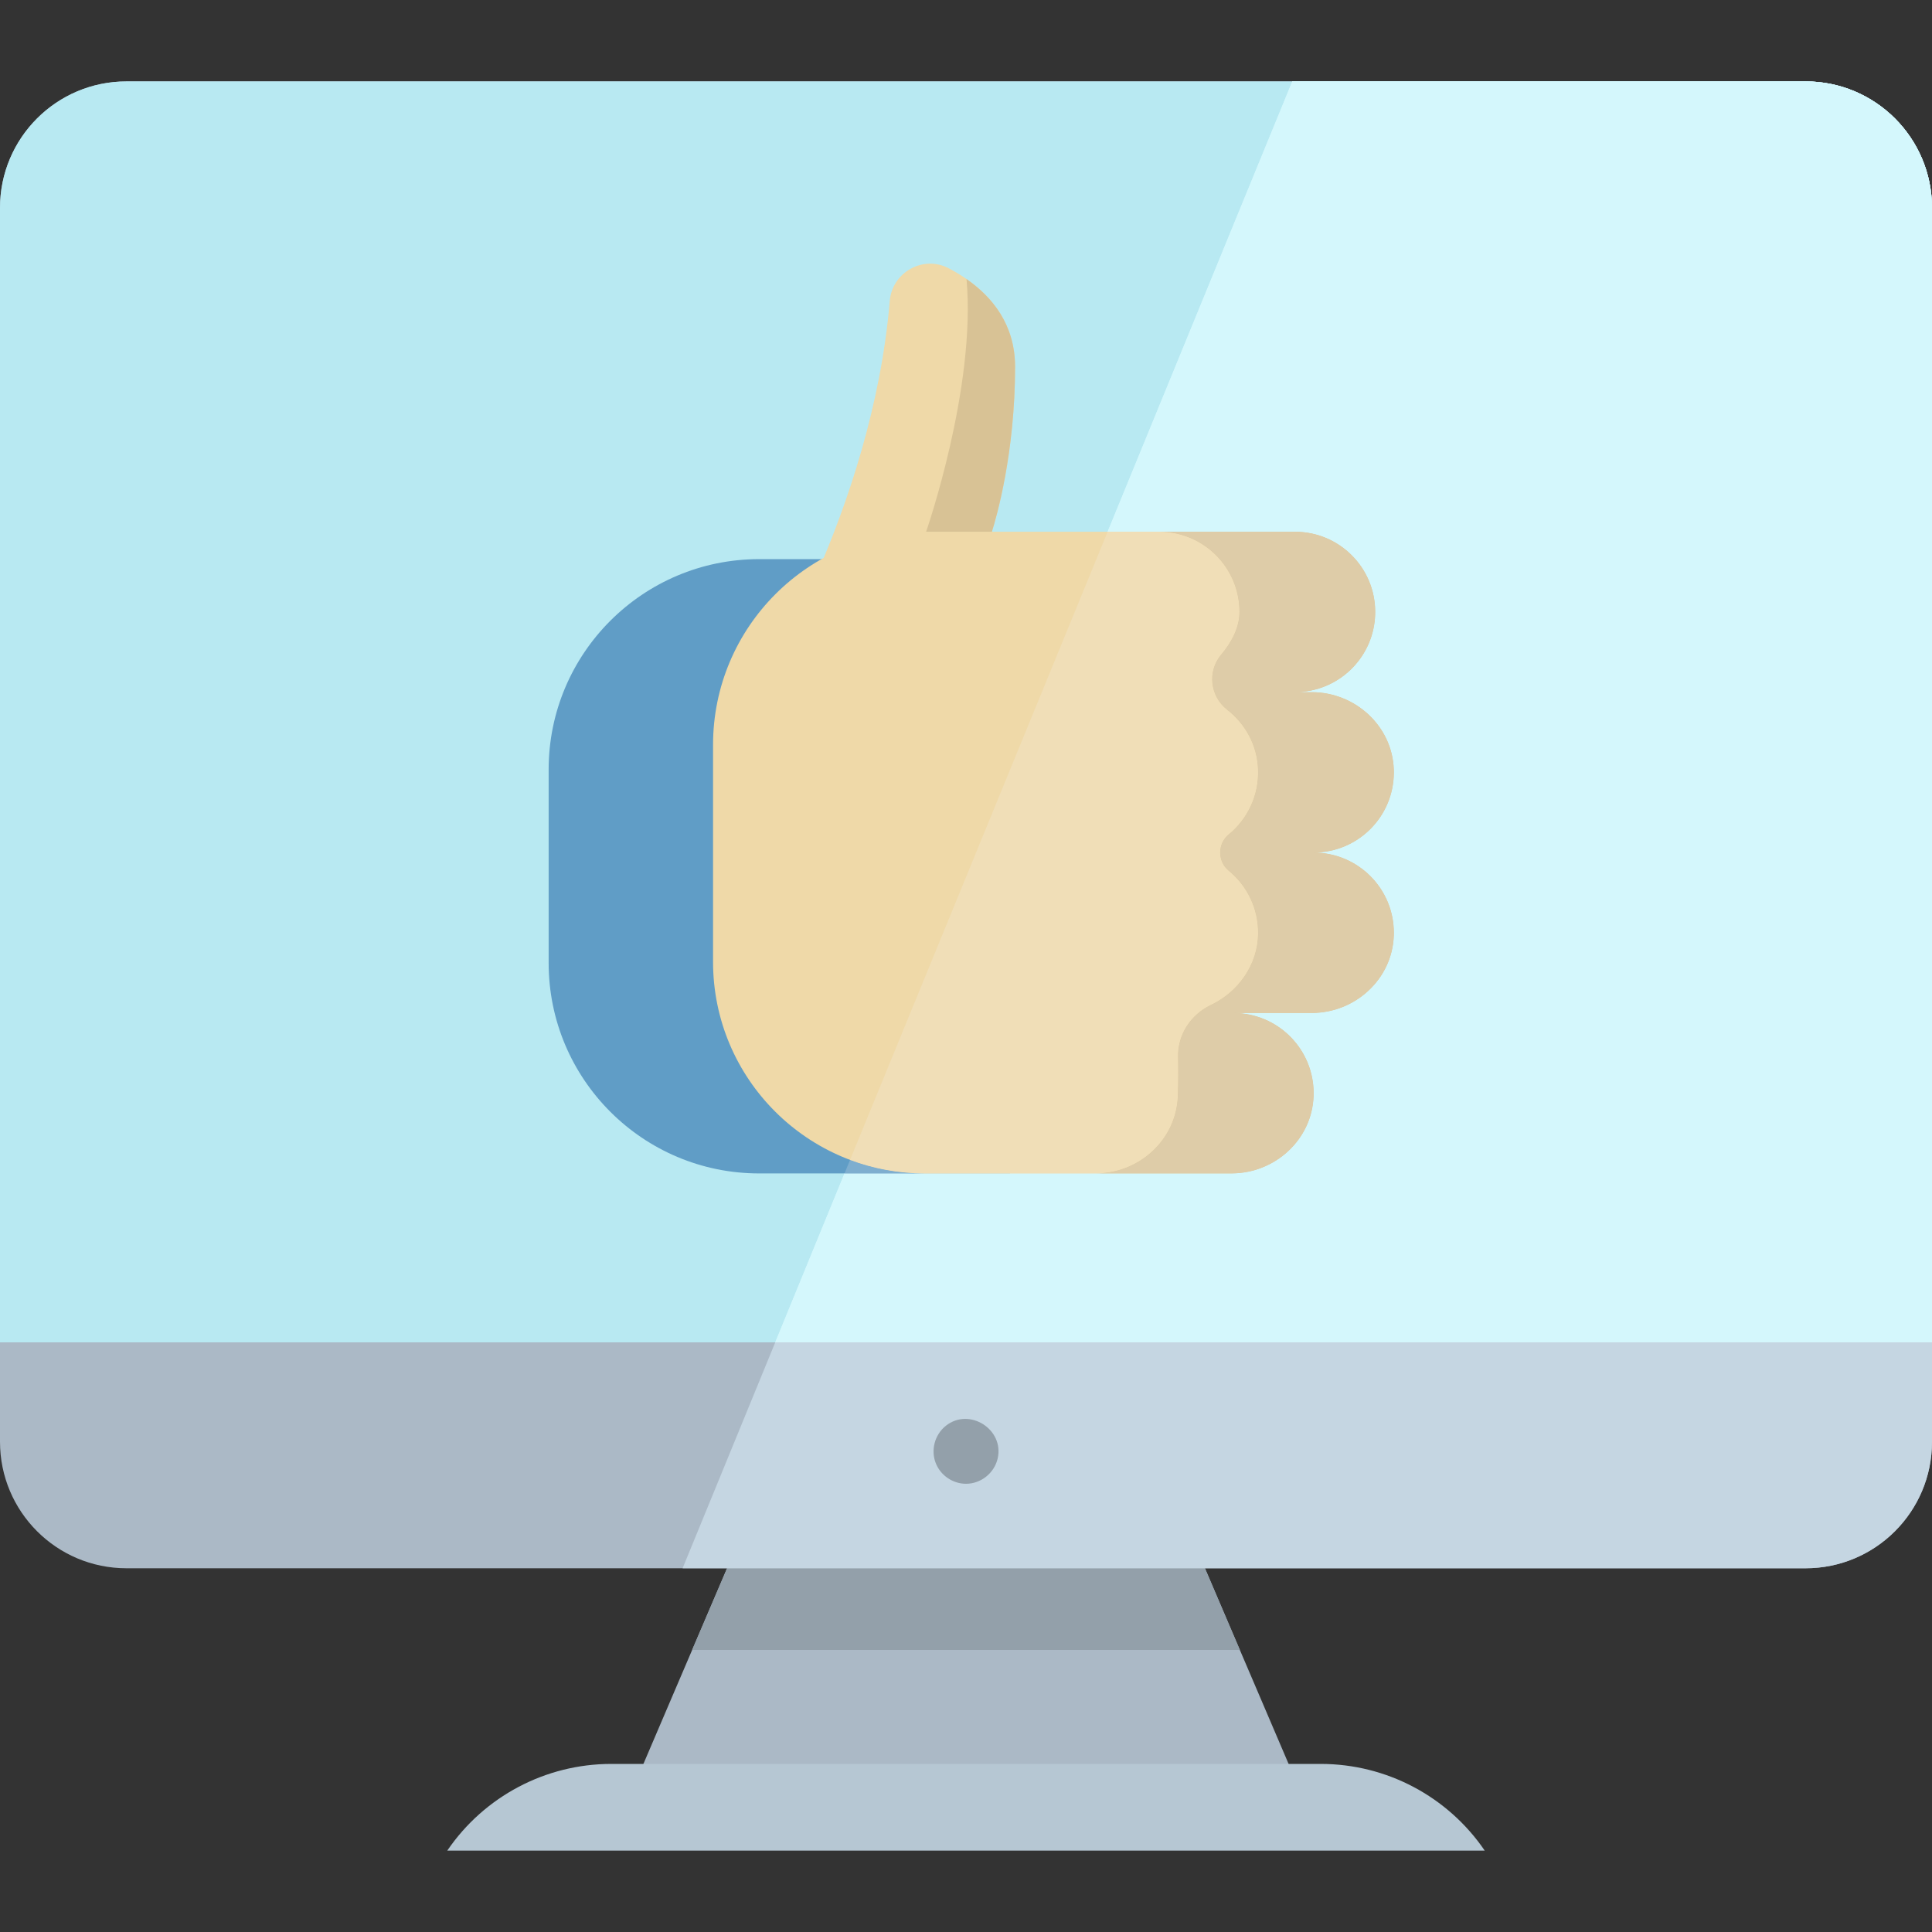 <?xml version="1.0" encoding="iso-8859-1"?>
<!-- Uploaded to: SVG Repo, www.svgrepo.com, Generator: SVG Repo Mixer Tools -->
<svg height="800px" width="800px" version="1.1" id="Layer_1" xmlns="http://www.w3.org/2000/svg" xmlns:xlink="http://www.w3.org/1999/xlink" 
	 viewBox="0 0 512.001 512.001" xml:space="preserve">
<rect x="0" y="0" width="512.001" height="512.001" fill="#333333" stroke="none"/>
<polygon style="fill:#ABB9C6;" points="346.4,478.939 165.605,478.939 178.512,448.737 183.427,437.254 194.153,412.163 
	317.852,412.163 328.578,437.254 333.492,448.737 "/>
<polygon style="fill:#93A0AA;" points="328.578,437.254 183.427,437.254 194.153,412.163 317.852,412.163 "/>
<path style="fill:#B6C7D3;" d="M393.462,490.426H118.535l0,0c9.791-14.369,26.054-22.967,43.442-22.967h188.043
	C367.408,467.459,383.67,476.056,393.462,490.426L393.462,490.426z"/>
<path style="fill:#ABB9C6;" d="M512,55.096v326.991c0,18.511-14.997,33.52-33.509,33.52H33.509C14.997,415.606,0,400.598,0,382.086
	V55.096c0-18.511,14.997-33.52,33.509-33.52h444.983C497.003,21.576,512,36.584,512,55.096z"/>
<path style="fill:#C5D6E2;" d="M512,55.096v326.991c0,18.511-14.997,33.52-33.509,33.52H180.898l24.552-59.875L342.47,21.576
	h136.021C497.003,21.576,512,36.584,512,55.096z"/>
<path style="fill:#93A0AA;" d="M256.002,393.215c-3.448,0-6.634-2.135-7.958-5.317c-1.465-3.521-0.359-7.694,2.622-10.058
	c6.24-4.949,15.53,0.968,13.723,8.703C263.488,390.389,259.968,393.215,256.002,393.215z"/>
<path style="fill:#B8E9F2;" d="M511.999,55.096v300.636H0V55.096c0-18.511,14.996-33.52,33.507-33.52H478.49
	C497.003,21.577,511.999,36.584,511.999,55.096"/>
<path style="fill:#D4F7FC;" d="M511.999,55.096v300.636H205.45L342.47,21.576h136.021C497.003,21.577,511.999,36.584,511.999,55.096
	"/>
<path style="fill:#609DC6;" d="M267.666,310.971h-11.988h-54.493c-30.803,0-55.788-24.971-55.788-55.786v-51.236
	c0-30.804,24.984-55.774,55.788-55.774h37.978L267.666,310.971"/>
<path style="fill:#EFD9A8;" d="M348.138,225.94c11.997,0,21.673-9.939,21.243-22.032c-0.409-11.519-10.226-20.482-21.753-20.482
	h-4.43c11.74,0,21.257-9.516,21.257-21.257l0,0c0-11.74-9.517-21.257-21.257-21.257h-35.803h-61.963
	c-31.186,0-56.466,25.281-56.466,56.466v57.526c0,30.963,25.102,56.063,56.066,56.063h62.365h18.976
	c11.527,0,21.344-8.963,21.754-20.482c0.429-12.093-9.246-22.032-21.243-22.032h20.747c11.526,0,21.343-8.963,21.753-20.482
	C369.812,235.879,360.135,225.94,348.138,225.94"/>
<path style="fill:#D8C295;" d="M348.138,225.94c11.997,0,21.673-9.939,21.243-22.032c-0.409-11.519-10.226-20.482-21.753-20.482
	h-4.43c11.74,0,21.257-9.516,21.257-21.257l0,0c0-11.74-9.517-21.257-21.257-21.257h-35.803h-0.179
	c11.74,0,21.258,9.516,21.258,21.257l0,0c0,4.193-2.146,8.102-4.907,11.395c-3.667,4.376-2.878,11.005,1.628,14.508
	c4.787,3.722,7.975,9.376,8.204,15.835c0.248,6.951-2.844,13.19-7.795,17.239c-2.988,2.444-2.988,7.144,0,9.586
	c4.84,3.958,7.902,10.008,7.808,16.768c-0.116,8.241-5.326,15.403-12.499,18.82c-5.354,2.55-8.841,7.835-8.709,13.762
	c0.069,3.104,0.071,6.65-0.061,10.403c-0.41,11.519-10.226,20.482-21.753,20.482h17.005h18.976c11.526,0,21.343-8.963,21.754-20.482
	c0.429-12.093-9.246-22.032-21.243-22.032h20.747c11.526,0,21.343-8.963,21.753-20.482
	C369.812,235.879,360.135,225.94,348.138,225.94"/>
<path style="fill:#EFD9A8;" d="M269.005,97.195c0,22.898-4.961,39.997-6.145,43.717c-0.149,0.494-0.241,0.758-0.241,0.758
	l-62.068,41.409c0,0,30.58-47.76,35.243-103.328c0.643-7.602,8.854-12.207,15.617-8.659c1.573,0.827,3.181,1.78,4.731,2.859
	C262.999,78.707,269.005,86.068,269.005,97.195z"/>
<path style="fill:#D8C295;" d="M269.005,97.195c0,22.898-4.961,39.997-6.145,43.717h-17.432c0,0,13.286-38.091,10.714-66.96
	C262.999,78.707,269.005,86.068,269.005,97.195z"/>
<path style="fill:#D4F7FC;" d="M478.491,21.577H342.47l-48.933,119.337h13.681l0,0h0.179h35.803c11.74,0,21.257,9.516,21.257,21.257
	l0,0l0,0c0,11.74-9.517,21.257-21.257,21.257h4.43c11.526,0,21.343,8.963,21.753,20.482c0.009,0.26,0.014,0.519,0.014,0.776
	c-0.001,11.74-9.517,21.256-21.257,21.256c11.739,0,21.256,9.516,21.257,21.256c0,0.257-0.005,0.517-0.014,0.776
	c-0.409,11.519-10.226,20.482-21.753,20.482h-20.747c11.74,0,21.256,9.516,21.257,21.256c0,0.257-0.005,0.517-0.014,0.776
	c-0.41,11.519-10.226,20.482-21.754,20.482h-18.976h-39.73v0.002h-11.988h-31.873l-18.354,44.761h306.55V55.097
	C511.999,36.584,497.003,21.577,478.491,21.577"/>
<path style="fill:#7EAECF;" d="M225.273,307.389l-1.469,3.582h31.873h11.988l-22.636-0.002
	C238.076,310.968,231.419,309.703,225.273,307.389"/>
<path style="fill:#F0DEB7;" d="M307.217,140.913h-13.681l-68.263,166.475c6.145,2.315,12.803,3.581,19.757,3.581h22.635h39.73
	h18.976c11.527,0,21.344-8.963,21.754-20.482c0.009-0.26,0.014-0.519,0.014-0.776c0,0.257-0.005,0.517-0.014,0.776
	c-0.411,11.518-10.227,20.482-21.754,20.482h-18.976h-17.005c11.526,0,21.343-8.963,21.753-20.482
	c0.133-3.753,0.13-7.298,0.061-10.403c-0.131-5.928,3.357-11.212,8.709-13.762c7.173-3.417,12.383-10.579,12.499-18.82
	c0.094-6.761-2.967-12.811-7.808-16.768c-2.988-2.444-2.988-7.144,0-9.586c4.951-4.05,8.043-10.288,7.795-17.239
	c-0.229-6.458-3.416-12.113-8.204-15.835c-4.507-3.505-5.295-10.132-1.628-14.508c2.761-3.293,4.907-7.204,4.907-11.395l0,0
	C328.474,150.43,318.957,140.913,307.217,140.913"/>
<path style="fill:#DECCA8;" d="M343.199,140.913h-35.803h-0.179l0,0c11.74,0,21.258,9.516,21.258,21.257l0,0
	c0,4.193-2.146,8.102-4.907,11.395c-3.667,4.376-2.878,11.005,1.628,14.508c4.787,3.722,7.975,9.376,8.204,15.835
	c0.248,6.951-2.844,13.19-7.795,17.239c-2.988,2.444-2.988,7.144,0,9.586c4.84,3.958,7.902,10.008,7.808,16.768
	c-0.116,8.241-5.326,15.403-12.499,18.82c-5.354,2.55-8.841,7.835-8.709,13.762c0.069,3.104,0.071,6.65-0.061,10.403
	c-0.41,11.519-10.226,20.482-21.753,20.482h17.005h18.976c11.526,0,21.343-8.963,21.754-20.482c0.009-0.26,0.014-0.519,0.014-0.776
	c-0.001-11.739-9.517-21.256-21.257-21.256l0,0h20.747c11.526,0,21.343-8.963,21.753-20.482c0.009-0.26,0.014-0.519,0.014-0.776
	c-0.001-11.74-9.517-21.256-21.257-21.256l0,0c11.74,0,21.256-9.516,21.257-21.256c0-0.257-0.005-0.517-0.014-0.776
	c-0.409-11.519-10.226-20.482-21.753-20.482h-4.43c11.74,0,21.257-9.516,21.257-21.257l0,0l0,0
	C364.455,150.43,354.938,140.913,343.199,140.913"/>
</svg>